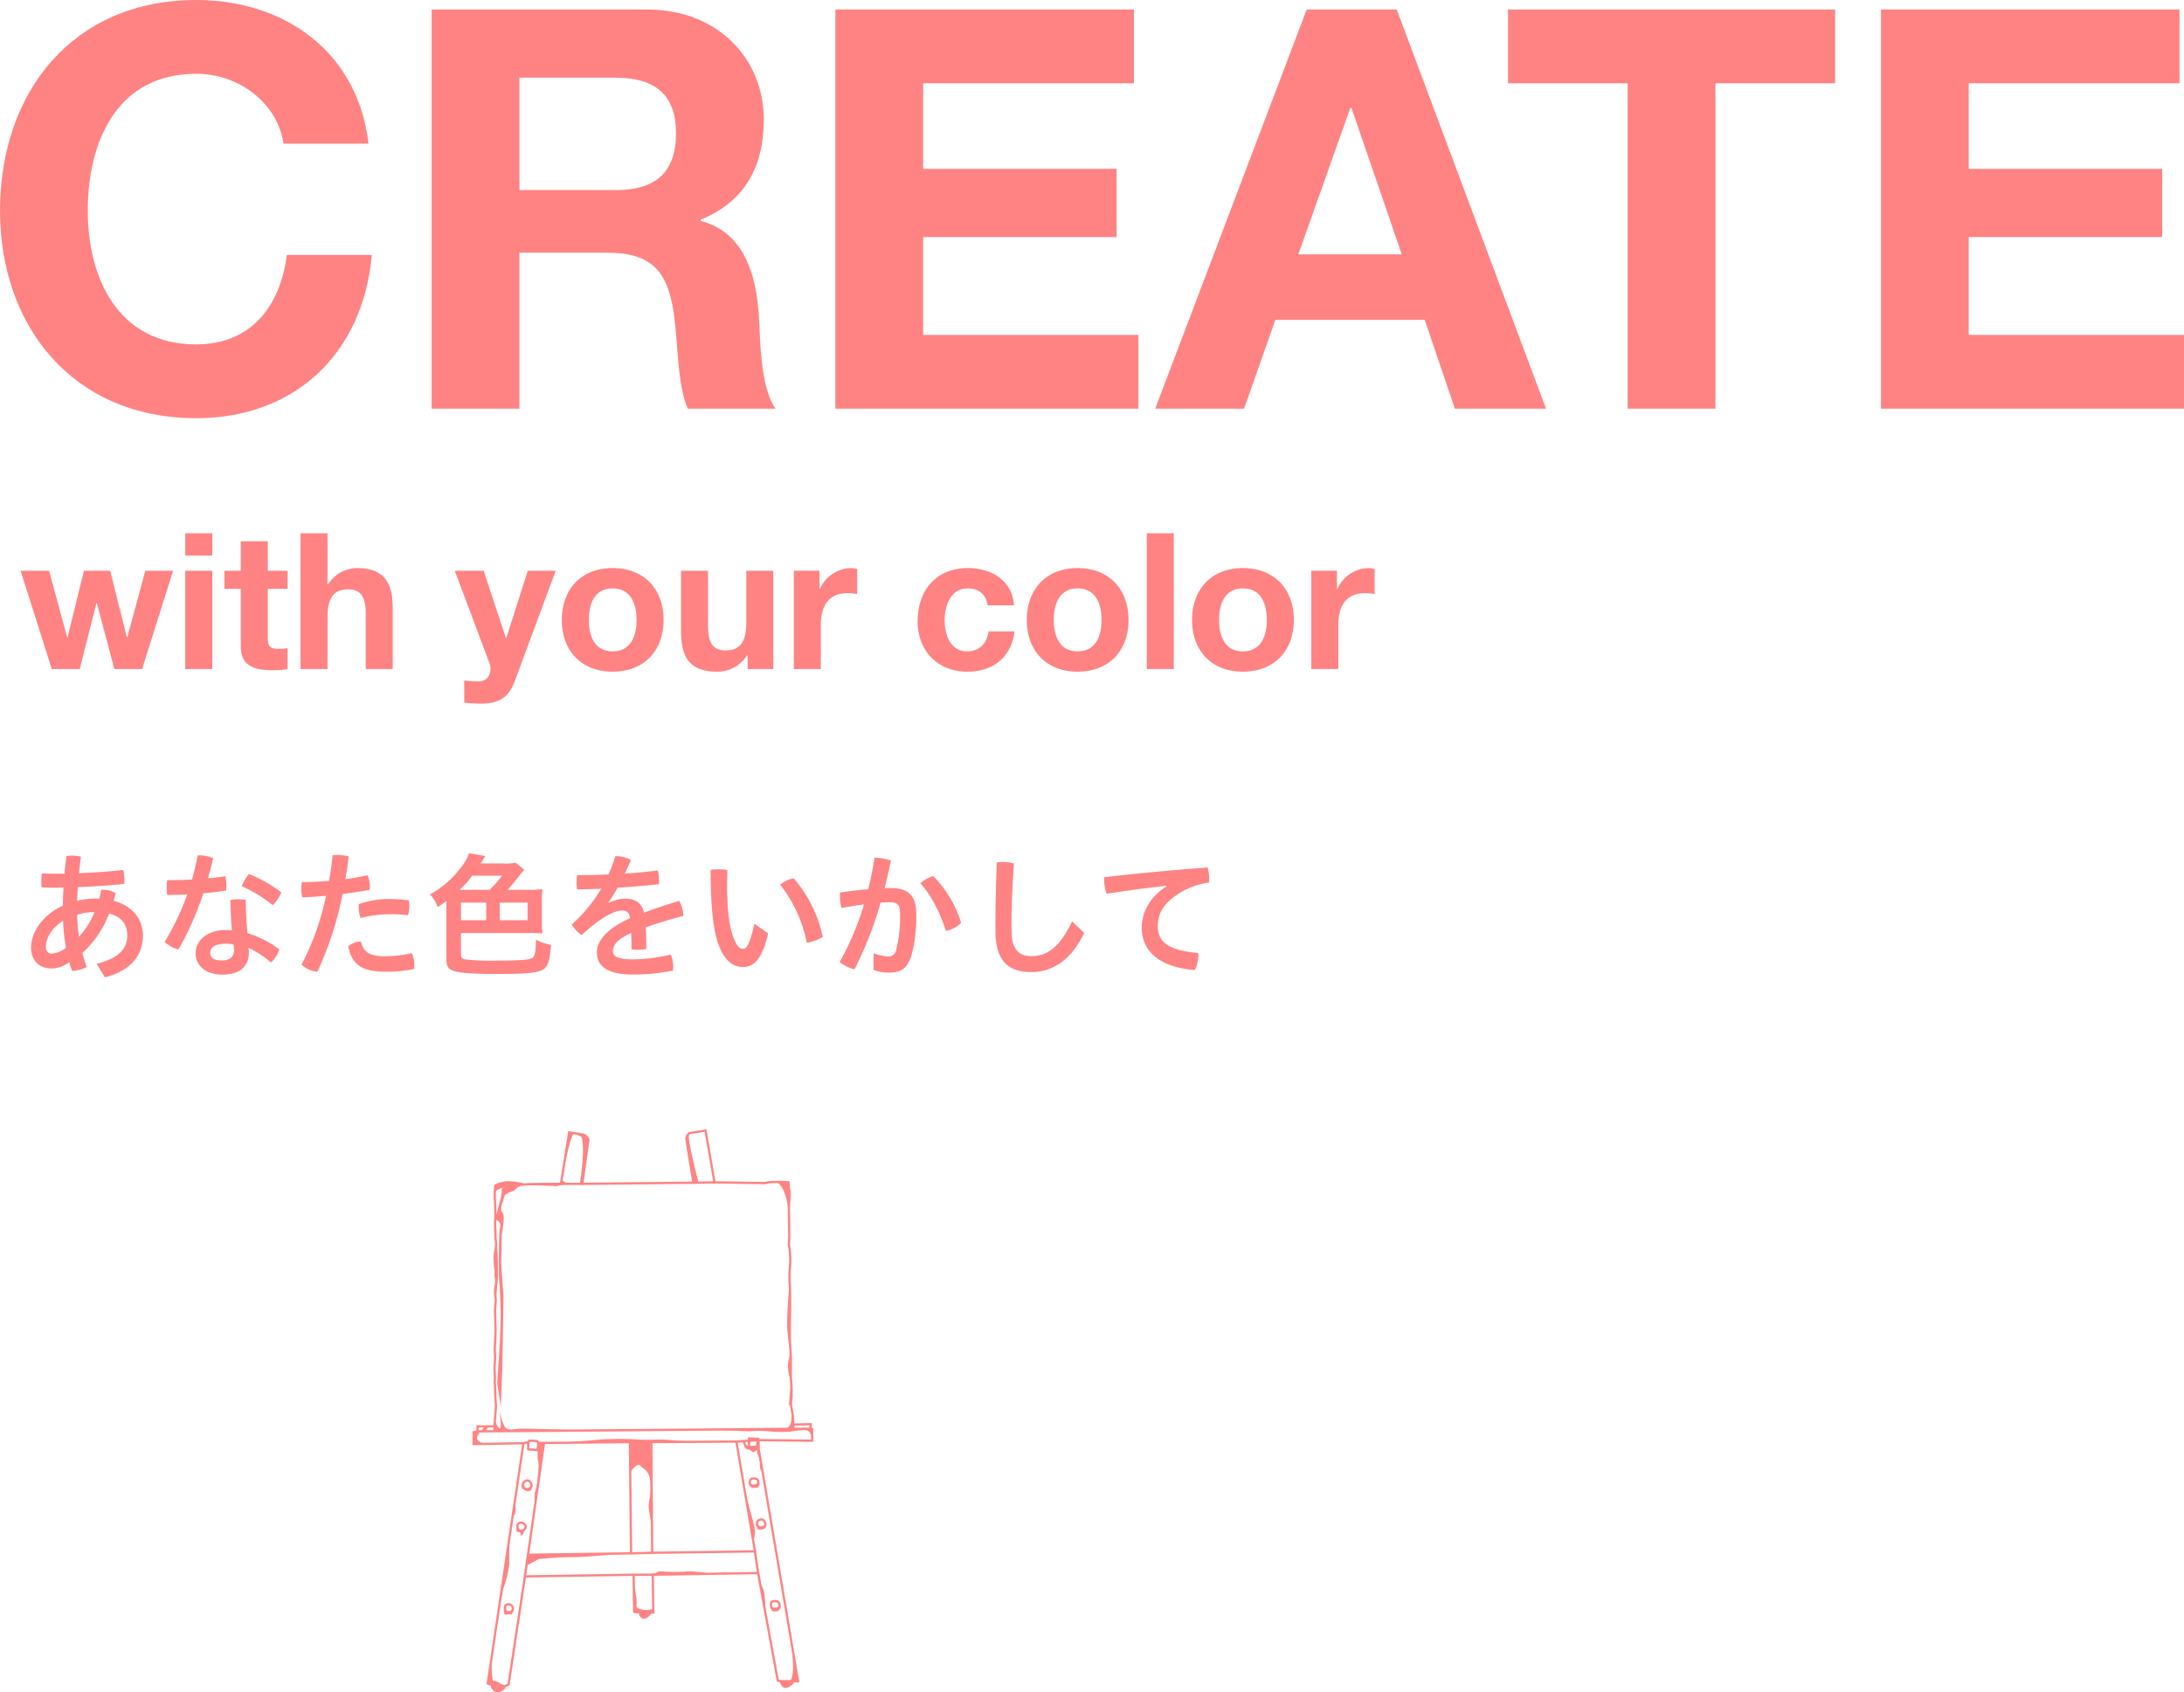 <svg xmlns="http://www.w3.org/2000/svg" xmlns:xlink="http://www.w3.org/1999/xlink" width="657.692" height="509.635" viewBox="0 0 657.692 509.635"><defs><clipPath id="a"><rect width="102.625" height="169.537" fill="#ff8383"/></clipPath></defs><g transform="translate(-9092.398 -6279.356)"><path d="M117.361-79.812c-3.2-27.783-25.425-43.274-51.861-43.274-37.212,0-59.1,27.783-59.1,63.479C6.4-24.92,28.288,2.862,65.5,2.862c29.466,0,50.177-19.2,52.871-49.167H92.777C90.757-30.477,81.664-19.364,65.5-19.364c-23.742,0-32.666-20.206-32.666-40.243,0-21.048,8.924-41.253,32.666-41.253,13.134,0,24.583,9.093,26.267,21.048ZM136.388,0h26.436V-46.978h26.436c13.3,0,18.185,5.557,20.037,18.185,1.347,9.6,1.01,21.216,4.21,28.793h26.436c-4.715-6.735-4.546-20.879-5.051-28.456-.842-12.123-4.546-24.752-17.512-28.119v-.337c13.3-5.388,19.027-16,19.027-30.14,0-18.185-13.639-33.171-35.191-33.171H136.388Zm26.436-99.681h28.961c11.787,0,18.185,5.051,18.185,16.67,0,12.123-6.4,17.175-18.185,17.175H162.823ZM257.958,0H349.22V-22.226H284.394V-51.693h58.259V-72.235H284.394V-98h63.479v-22.226H257.958Zm96.313,0h26.772l9.429-26.772h44.957L444.523,0h27.446L427.012-120.223H399.9Zm58.765-90.588h.337l15.154,44.116h-31.15ZM496.553,0h26.436V-98h36.033v-22.226h-98.5V-98h36.033Zm76.276,0h91.262V-22.226H599.264V-51.693h58.259V-72.235H599.264V-98h63.479v-22.226H572.829Z" transform="translate(9086 6402.441)" fill="#ff8383"/><path d="M46.274-29.609H37.913L32.472-9.564h-.115l-5.04-20.045h-7.9l-4.925,20.1h-.115l-5.441-20.1H.344L9.736,0h8.419l5.04-19.873h.115L28.578,0h8.361ZM49.94,0h8.132V-29.609H49.94Zm8.132-40.891H49.94v6.7h8.132Zm16.723,2.405H66.663v8.877H61.737v5.441h4.925V-6.7C66.663-.8,71.015.344,76,.344A31.189,31.189,0,0,0,80.751.057V-6.3a12.5,12.5,0,0,1-2.52.229c-2.749,0-3.436-.687-3.436-3.436V-24.168h5.956v-5.441H74.795ZM84.645,0h8.132V-15.52c0-6.013,1.89-8.476,6.3-8.476,3.78,0,5.212,2.405,5.212,7.273V0h8.132V-18.212c0-7.331-2.176-12.2-10.824-12.2a10.4,10.4,0,0,0-8.648,4.925h-.172V-40.891H84.645ZM161.5-29.609h-8.419L146.612-9.335H146.5l-6.7-20.274h-8.705L141.515-1.833c.916,2.348,0,5.269-2.806,5.555a43.239,43.239,0,0,1-4.753-.286v6.7a48.435,48.435,0,0,0,4.983.286c5.612,0,8.419-1.947,10.194-6.7Zm1.833,14.833C163.335-5.383,169.348.8,178.626.8c9.335,0,15.348-6.185,15.348-15.577,0-9.45-6.013-15.635-15.348-15.635C169.348-30.41,163.335-24.225,163.335-14.776Zm8.132,0c0-4.753,1.661-9.507,7.159-9.507,5.555,0,7.216,4.753,7.216,9.507,0,4.7-1.661,9.45-7.216,9.45C173.128-5.326,171.467-10.08,171.467-14.776Zm55.552-14.833h-8.132v15.52c0,6.013-1.89,8.476-6.3,8.476-3.78,0-5.212-2.405-5.212-7.273V-29.609h-8.132V-11.4c0,7.331,2.176,12.2,10.824,12.2a10.561,10.561,0,0,0,9.049-4.925h.172V0h7.731ZM233.2,0h8.132V-13.344c0-5.212,2.062-9.507,8.018-9.507a14.843,14.843,0,0,1,2.921.286v-7.56a6.064,6.064,0,0,0-1.775-.286,10.469,10.469,0,0,0-9.45,6.3h-.115v-5.5H233.2Zm66.319-19.186c-.515-7.56-6.93-11.225-13.917-11.225-9.621,0-15.119,6.815-15.119,16.036C270.487-5.5,276.5.8,285.435.8c7.789,0,13.229-4.3,14.26-12.141h-7.846c-.515,3.608-2.692,6.013-6.472,6.013-5.1,0-6.758-5.1-6.758-9.335,0-4.353,1.718-9.621,6.93-9.621,3.379,0,5.5,1.775,6.013,5.1Zm3.837,4.41C303.36-5.383,309.374.8,318.651.8,327.986.8,334-5.383,334-14.776c0-9.45-6.013-15.635-15.348-15.635C309.374-30.41,303.36-24.225,303.36-14.776Zm8.132,0c0-4.753,1.661-9.507,7.159-9.507,5.555,0,7.216,4.753,7.216,9.507,0,4.7-1.661,9.45-7.216,9.45C313.153-5.326,311.493-10.08,311.493-14.776ZM339.5,0h8.132V-40.891H339.5Zm13.63-14.776C353.128-5.383,359.141.8,368.419.8c9.335,0,15.348-6.185,15.348-15.577,0-9.45-6.013-15.635-15.348-15.635C359.141-30.41,353.128-24.225,353.128-14.776Zm8.132,0c0-4.753,1.661-9.507,7.159-9.507,5.555,0,7.216,4.753,7.216,9.507,0,4.7-1.661,9.45-7.216,9.45C362.921-5.326,361.26-10.08,361.26-14.776ZM389.036,0h8.132V-13.344c0-5.212,2.062-9.507,8.018-9.507a14.843,14.843,0,0,1,2.921.286v-7.56a6.064,6.064,0,0,0-1.775-.286,10.469,10.469,0,0,0-9.45,6.3h-.115v-5.5h-7.731Z" transform="translate(9098.25 6480.852)" fill="#ff8383"/><path d="M25.713,3.051C33.322,1.18,37.187-3.458,37.187-9.52c0-5.167-3.3-8.992-8.829-10.5.2-.732.407-1.465.61-2.238a6.689,6.689,0,0,0-3.7-1.058,3.079,3.079,0,0,0-.61.041c-.2.9-.407,1.79-.651,2.645a9.2,9.2,0,0,0-1.058-.041,24.613,24.613,0,0,0-5.574.651c.041-1.383.122-2.726.2-4.109,4.6-.163,9.276-.488,13.955-.936a11.6,11.6,0,0,0,.081-1.261,13.009,13.009,0,0,0-.325-2.97c-4.353.488-8.869.814-13.345.976.163-1.587.366-3.255.61-4.964a11.638,11.638,0,0,0-2.726-.325,10.343,10.343,0,0,0-1.668.122c-.244,1.831-.448,3.621-.57,5.289-.692.041-1.343.041-2.034.041-1.627,0-3.214-.041-4.8-.081a18.648,18.648,0,0,0-.163,2.6c0,.57.041,1.1.081,1.627,1.1.041,2.2.041,3.3.041s2.2,0,3.3-.041c-.122,1.831-.163,3.621-.2,5.452C7.161-15.786,3.5-10.741,3.5-5.859,3.5-2.075,5.981.366,9.48.366a8.562,8.562,0,0,0,5.533-1.912,25.91,25.91,0,0,0,.854,2.685,11.76,11.76,0,0,0,4.394-1.18c-.488-1.424-.936-2.848-1.3-4.272a30.855,30.855,0,0,0,8.056-11.84c3.987.976,5.452,3.5,5.452,6.591,0,4.028-2.523,6.795-9.195,8.544ZM17.373-15.786a17.077,17.077,0,0,1,5.248-.814,25.3,25.3,0,0,1-4.679,7.445A59.074,59.074,0,0,1,17.373-15.786ZM14-5.9a7.137,7.137,0,0,1-4.353,1.79c-.976,0-1.668-.651-1.668-2.156,0-2.685,1.912-5.655,5.167-7.73A59.352,59.352,0,0,0,14-5.9Zm37.96-20.506c-1.953.122-3.906.163-5.737.163H44.51a13.975,13.975,0,0,0-.163,2.278,12.682,12.682,0,0,0,.163,2.2c1.912,0,3.947-.041,6.021-.163A77.8,77.8,0,0,1,43.737-7.608a9.844,9.844,0,0,0,4.15,2.278,92.664,92.664,0,0,0,7.486-16.925c2.36-.2,4.72-.488,6.876-.854.041-.448.081-.936.081-1.424a12.178,12.178,0,0,0-.325-2.848q-2.563.366-5.248.61c.61-2.034,1.139-4.069,1.587-6.062a10.2,10.2,0,0,0-4.028-.854,3.5,3.5,0,0,0-.651.041A72.063,72.063,0,0,1,51.956-26.405ZM68.677-10.253a92.575,92.575,0,0,1-.488-10.009,14.97,14.97,0,0,0-2.36-.2,13.954,13.954,0,0,0-2.278.2c.041,3.7.2,6.55.448,9.154-.651-.041-1.3-.081-1.953-.081-5.981,0-8.992,3.58-8.992,6.917,0,4.028,3.336,6.51,8.056,6.51,5,0,7.974-2.238,7.974-6.672a9.181,9.181,0,0,0-.122-1.424,29.921,29.921,0,0,1,6.795,4.435,9.374,9.374,0,0,0,2.523-3.947A31.074,31.074,0,0,0,68.677-10.253ZM64.487-6.835a14.614,14.614,0,0,1,.122,1.749c0,1.912-1.343,3.051-3.54,3.051-2.685,0-3.621-.854-3.621-2.278,0-1.465,1.3-2.767,4.6-2.767A11.274,11.274,0,0,1,64.487-6.835Zm4.6-21.238a14.961,14.961,0,0,0-2.156,3.662,41.992,41.992,0,0,1,9.358,5.737,11.44,11.44,0,0,0,2.563-3.865A39.935,39.935,0,0,0,69.084-28.073ZM93.252-26c-2.97.244-5.859.366-8.219.366a12.53,12.53,0,0,0-.163,2.075,8.951,8.951,0,0,0,.325,2.523c2.2-.081,4.638-.244,7.161-.488a81.763,81.763,0,0,1-7.4,20.75,8.166,8.166,0,0,0,4.76,2.156A102.214,102.214,0,0,0,97.32-22.052c2.848-.366,5.655-.773,8.137-1.261a6.679,6.679,0,0,0,.081-.936,9.7,9.7,0,0,0-.692-3.458c-1.994.448-4.272.854-6.672,1.18q.549-3.418.976-6.835a14.144,14.144,0,0,0-3.458-.448c-.488,0-.936.041-1.383.081C94.065-31.125,93.7-28.521,93.252-26Zm24.9,21.767a37.36,37.36,0,0,1-8.178.936c-4.882,0-6.428-1.505-7.161-4.475a6.132,6.132,0,0,0-3.784,1.465c1.017,5.452,4.069,7.649,11.026,7.649a39.613,39.613,0,0,0,8.788-.814,10.719,10.719,0,0,0,.081-1.139A7.566,7.566,0,0,0,118.151-4.231ZM102.2-19a5.452,5.452,0,0,0-.041.814,9.793,9.793,0,0,0,.57,3.377,36.3,36.3,0,0,1,8.707-1.139,39.188,39.188,0,0,1,5.574.285,10.012,10.012,0,0,0,.407-2.848,6.9,6.9,0,0,0-.163-1.627,43.084,43.084,0,0,0-6.062-.407A27.492,27.492,0,0,0,102.2-19ZM147-23.313c.854-.9,2.2-2.523,3.458-4.15a18.435,18.435,0,0,1,1.587-1.872l-2.6-2.156a14.409,14.409,0,0,1-3.947.244H138.9a6.22,6.22,0,0,0,.529-.854c.488-.814.57-.976.854-1.383l-4.882-.854a14.325,14.325,0,0,1-2.6,4.475A28.033,28.033,0,0,1,123.6-21.93a10.138,10.138,0,0,1,2.36,3.824c1.3-.854,1.831-1.221,2.6-1.79V-2.645c0,2.4.61,3.336,2.523,3.865,1.994.57,5.981.814,13.3.814,7.445,0,10.944-.285,12.775-1.058,1.912-.814,2.523-2.441,2.929-7.73A14.725,14.725,0,0,1,155.541-8.3c-.041,3.458-.325,5-1.017,5.493-.854.57-3.743.814-10.253.814a72.792,72.792,0,0,1-9.765-.325c-1.221-.163-1.546-.529-1.546-1.627v-6.347H154c1.1,0,2.156.041,3.5.122a22.539,22.539,0,0,1-.163-2.97v-7.364a22,22,0,0,1,.163-3.011,24.054,24.054,0,0,1-3.54.2Zm-14.443,0a24.732,24.732,0,0,0,3.784-4.231h8.992a35.464,35.464,0,0,1-3.743,4.231Zm12.084,3.865h8.381v5.289h-8.381Zm-4.069,5.289h-7.608v-5.289h7.608Zm36.78-5.289c.936-1.3,1.831-2.848,2.767-4.475,4.15-.285,8.381-.651,12.45-1.058a9.552,9.552,0,0,0,.041-1.058,12.392,12.392,0,0,0-.366-3.092c-3.3.407-6.632.692-9.968.936.651-1.343,1.3-2.726,1.872-4.109a9.383,9.383,0,0,0-4.475-1.139h-.244a42.2,42.2,0,0,1-2.034,5.493c-3.214.163-6.388.2-9.439.2a12.21,12.21,0,0,0-.163,2.156,12.515,12.515,0,0,0,.163,2.156c2.319-.041,4.72-.081,7.242-.2a45.938,45.938,0,0,1-8.869,10.782,9.659,9.659,0,0,0,2.97,3.173c5.574-5.167,9.765-7.4,12.206-7.4,1.465,0,2.116.651,2.4,2.319-7.4,3.3-10.009,7.079-10.009,10.293,0,4.313,3.418,6.672,10.863,6.672a60.569,60.569,0,0,0,12.084-1.18A8.505,8.505,0,0,0,196.878,0a9.431,9.431,0,0,0-.732-3.824A51.771,51.771,0,0,1,184.754-2.36c-4.679,0-6.021-.976-6.021-2.482,0-1.587.936-3.418,5.493-5.452.081,1.465.081,2.97.081,4.882a10.414,10.414,0,0,0,1.994.163,12.523,12.523,0,0,0,2.482-.244c0-2.36-.041-4.475-.163-6.51,3.865-1.383,7.974-2.6,11.311-3.458a10.51,10.51,0,0,0-1.221-4.516c-3.336.976-7.079,2.2-10.619,3.54-.773-2.929-2.523-4.231-5.859-4.231a10.483,10.483,0,0,0-4.76,1.343ZM221.33-13.1c-1.587,7-2.563,7.568-3.458,7.568-.732,0-1.383-.325-2.238-1.994-1.749-3.54-2.523-8.951-2.523-16.722,0-1.383,0-3.133.081-5.045a18.47,18.47,0,0,0-2.685-.2,14.334,14.334,0,0,0-2.36.163c0,13.426,1.139,20.628,3.336,24.737,1.912,3.5,4.15,4.516,6.388,4.516,3.214,0,5.777-2.156,7.608-10.131ZM229.1-24.859a41.661,41.661,0,0,1,8.015,17.495,11.689,11.689,0,0,0,4.8-1.79,39.354,39.354,0,0,0-8.747-17.617A8.558,8.558,0,0,0,229.1-24.859ZM257.174.773a11.63,11.63,0,0,0,4.557.854c3.7,0,5.777-1.139,7-5.574a44.173,44.173,0,0,0,1.343-12.084c0-4.923-1.872-7.812-7.527-7.812-.61,0-1.261,0-1.994.041.692-2.807,1.343-5.574,1.912-8.341A18.4,18.4,0,0,0,257.5-33a89.613,89.613,0,0,1-1.912,9.52c-2.726.2-5.655.57-8.463.976a9.556,9.556,0,0,0-.041,1.058,12.575,12.575,0,0,0,.488,3.621c2.238-.448,4.557-.814,6.754-1.1A84.828,84.828,0,0,1,247-1.546,10.922,10.922,0,0,0,251.478.61a108.483,108.483,0,0,0,7.852-20.058c1.058-.081,1.953-.122,2.726-.122,2.482,0,3.133.814,3.133,3.662a39.634,39.634,0,0,1-1.18,10.7,2.252,2.252,0,0,1-2.522,1.953,14.037,14.037,0,0,1-4.231-.936Zm14.118-26.039c3.214,3.458,5.9,8.747,7.73,14.321a8.8,8.8,0,0,0,4.557-2.4,34.034,34.034,0,0,0-8.422-14.118A10.625,10.625,0,0,0,271.292-25.266ZM293.913-10.9c0,8.992,3.906,12.368,10.782,12.368,6.184,0,11.962-3.377,15.949-11.8l-3.662-3.458C313.117-5.615,309.211-3.336,304.7-3.336c-4.028,0-5.94-2.523-5.94-7.649v-2.6c0-4.72.244-10.7.732-17.658a12.745,12.745,0,0,0-3.214-.448,10.547,10.547,0,0,0-1.953.163c-.285,7.2-.407,12.816-.407,17.739Zm51.549-13.467c-5.33,3.418-7.486,8.056-7.486,12.491,0,6.795,5.045,11.88,15.99,12.735a10.086,10.086,0,0,0,1.058-4.475,3.5,3.5,0,0,0-.041-.651c-9.276-.814-12.165-3.54-12.165-8.015,0-4.028,1.709-7.161,7.2-10.456a23.365,23.365,0,0,1,8.219-2.767,10.288,10.288,0,0,0,.041-1.139,10.915,10.915,0,0,0-.488-3.377c-10.944.773-21.523,1.79-31.084,2.929a5.188,5.188,0,0,0-.041.814,11.885,11.885,0,0,0,.732,4.15c6.062-.936,12.531-1.79,18.024-2.4Z" transform="translate(9098.25 6570.652)" fill="#ff8383"/><g transform="translate(9234.686 6619.453)"><g clip-path="url(#a)"><path d="M7.531,169.537a2.161,2.161,0,0,1-.684-.1,2.45,2.45,0,0,1-1.376-1.9l-.7-.154-.559-.28L14.957,94.906,0,95.159V90.977l1.187-.254V89.131H6.3l.092-1.463c.1-1.074.339-3.917.339-4.276,0-.15-.027-.505-.059-.974C6.6,81.5,6.5,80.113,6.5,78.982c0-.778-.049-1.452-.089-1.991a7.176,7.176,0,0,1-.019-1.57,13.8,13.8,0,0,0-.024-1.7,22.776,22.776,0,0,1,.022-3.611,13.024,13.024,0,0,0,.025-2.568A15.425,15.425,0,0,1,6.391,65.5c.111-1.446.224-5.037.225-5.073,0-.132-.113-3.721-.113-4.174,0-.076,0-.215-.007-.4a19.709,19.709,0,0,1,.131-3.644,6.982,6.982,0,0,0-.052-1.717,9.207,9.207,0,0,1,.057-3.277,6.175,6.175,0,0,0,.053-2.56,5,5,0,0,1-.064-1.233,7.957,7.957,0,0,0-.1-1.7,13.443,13.443,0,0,1-.129-1.531c0-.18,0-.4-.008-.637A12.292,12.292,0,0,1,6.637,36a7.265,7.265,0,0,0,.032-2.554c-.029-.308-.053-.563-.053-.719s-.019-.63-.044-1.223a37.91,37.91,0,0,1-.063-4.159c.077-.384.038-3.071-.006-4.674a29.074,29.074,0,0,1,0-5.693l.013-.145.113-.09a7.563,7.563,0,0,1,2.856-.972c2.059-.432,5.4.4,5.964.55,1.189-.194,8.239-.216,10.893-.218L28.837.57l.33.048c.13.018,3.189.456,4.317.682a2.538,2.538,0,0,1,1.733,1.833l.016.064L33.467,16.1l32.683-.332c-.4-2.4-2.088-12.48-2.088-13.122A2.908,2.908,0,0,1,65.083.924L65.156.86,70.446,0l2.724,15.66L88.1,15.88c2.211-.667,6.892-.243,7.092-.224l.291.027.124,2.145c.422.978.079,4.5,0,5.212l.116,9.233-.112,2.566a24.213,24.213,0,0,1,.335,6.626,24.6,24.6,0,0,0-.114,4.684c.226,2.034.12,9.019.115,9.316,0,.076-.222,7.149.112,10.593.19,1.969.169,4.453.152,6.45a25.39,25.39,0,0,0,.069,3.234,42.266,42.266,0,0,1,.12,5.285,7.588,7.588,0,0,0-.027,2.8,27.234,27.234,0,0,1,.573,4.765l5.222-.114v1.439l.452.113V94.14l-16.114-.17v2.2l11.935,70.4H96.862a4.176,4.176,0,0,1-2.331,1.692c-1.23.168-1.819-1.2-2.006-1.739l-.879-.175-.041-.227L85.72,134l-31.1.5.17,11.372H53.8a3.1,3.1,0,0,1-2.016,1.523,1.28,1.28,0,0,1-.992-.254,2.262,2.262,0,0,1-.7-1.3l-1.739-.174-.168-11.159-32.111.5-4.905,32.472-1.2.515a2.033,2.033,0,0,1-.945,1.12,2.94,2.94,0,0,1-1.484.418m-2.5-2.785,1.045.209.028.246c0,.014.16,1.317.958,1.583a2.066,2.066,0,0,0,1.6-.252,1.309,1.309,0,0,0,.668-.839l.031-.183,1.184-.508,4.933-32.666.287,0,33.078-.514.17,11.232,1.67.167.028.275a1.858,1.858,0,0,0,.5,1.112.582.582,0,0,0,.477.114c.993-.142,1.6-1.331,1.611-1.343l.093-.187h.713l-.169-11.359,32.346-.519L92.23,165.77l.827.166.056.2c0,.016.49,1.592,1.32,1.45a3.71,3.71,0,0,0,1.972-1.549l.1-.151h1.137L85.836,96.227l0-2.944,16.114.17v-2.9l-.452-.114V89.167l-5.183.113-.018-.328a29.316,29.316,0,0,0-.538-4.861,8.055,8.055,0,0,1-.023-3.126,40.575,40.575,0,0,0-.11-5.076,23.45,23.45,0,0,1-.083-3.386c.017-1.982.038-4.446-.149-6.379-.337-3.488-.117-10.6-.114-10.675s.11-7.234-.111-9.224a24.745,24.745,0,0,1,.113-4.829,23.875,23.875,0,0,0-.329-6.424l-.015-.053.116-2.656-.114-9.254c.185-1.778.319-4.445.045-4.924l-.044-.149-.1-1.628c-1.069-.082-4.824-.321-6.588.236l-.051.016-15.6-.232L69.893.777,65.461,1.5a2.156,2.156,0,0,0-.72,1.151c0,.487,1.283,8.281,2.145,13.4l.066.392-34.263.348L34.54,3.241c-.075-.235-.405-1.119-1.191-1.276-.893-.179-3.108-.506-3.949-.628l-2.48,15.448h-.308c-4,0-10.535.056-11.063.206l-.105.043-.1-.035c-.037-.009-3.679-.989-5.721-.561a9.473,9.473,0,0,0-2.46.773,27.689,27.689,0,0,0,.011,5.4c.016.482.115,4.29,0,4.875-.072.362.024,2.728.076,4,.025.607.044,1.084.044,1.25,0,.142.023.373.05.654a7.458,7.458,0,0,1-.072,2.858,12.346,12.346,0,0,0-.211,3.3c0,.243.007.464.007.648a13.06,13.06,0,0,0,.124,1.45,8.044,8.044,0,0,1,.1,1.877,4.757,4.757,0,0,0,.066,1.054,6.706,6.706,0,0,1-.077,2.844,8.8,8.8,0,0,0-.03,3.012,6.936,6.936,0,0,1,.035,1.946,20.064,20.064,0,0,0-.111,3.463c0,.189.007.333.007.413,0,.443.112,4.137.113,4.175,0,.056-.115,3.663-.227,5.125a14.65,14.65,0,0,0,.027,1.955,13.575,13.575,0,0,1-.03,2.7,22.406,22.406,0,0,0-.016,3.485,12.551,12.551,0,0,1,.015,1.837A6.932,6.932,0,0,0,7.09,76.94c.04.552.091,1.238.091,2.041,0,1.107.1,2.48.165,3.389.036.492.061.863.061,1.021,0,.463-.326,4.169-.34,4.327l-.133,2.092H1.865v1.461l-1.187.254v2.944l15.068-.255-10.794,72.5Zm5.826-20.964a1.323,1.323,0,0,1-1.144-.513,2.469,2.469,0,0,1-.111-1.969l.064-.113a1.623,1.623,0,0,1,1.915-.262,1.529,1.529,0,0,1,.881,1.7,1.5,1.5,0,0,1-1.605,1.162m-.634-2.192a1.783,1.783,0,0,0,.042,1.282c.04.057.167.23.592.23.519,0,.862-.224.94-.614a.845.845,0,0,0-.477-.938,1.038,1.038,0,0,0-1.1.04m80.813,1.183a1.478,1.478,0,0,1-1.293-.552,2.358,2.358,0,0,1,.02-2.054l.056-.126.128-.051a3.182,3.182,0,0,1,1.5-.2,1.149,1.149,0,0,1,.935.488,1.694,1.694,0,0,1,.354,1.653,1.527,1.527,0,0,1-1.452.832c-.087.007-.17.011-.251.011m-.7-2.2a1.608,1.608,0,0,0-.035,1.259c.146.207.455.291.937.256.33-.026.751-.119.878-.421a1.037,1.037,0,0,0-.25-.955c-.171-.206-.328-.26-.359-.244l-.092.019-.089-.029a2.371,2.371,0,0,0-.991.115M16.316,128.491l4.933-34.352.291,0,26.207-.257.347,34.179-.339.005Zm5.521-33.68L17.1,127.8l30.307-.413-.332-32.825ZM53.774,127.9l-.26-34.013,26.242-.174L79.8,94l5.664,33.466-.4.006Zm.424-33.34.25,32.651,30.219-.414-5.484-32.4ZM14.52,121.287a1.135,1.135,0,0,1-.761-.278,2.465,2.465,0,0,1-.614-1.683l.029-.136a1.577,1.577,0,0,1,1.13-1.043,2.1,2.1,0,0,1,1.71.685,1.2,1.2,0,0,1,.279,1.255,1.874,1.874,0,0,1-1.573,1.186,1.369,1.369,0,0,1-.2.015m-.694-1.892a1.751,1.751,0,0,0,.379,1.1.492.492,0,0,0,.419.1,1.21,1.21,0,0,0,1.026-.729.531.531,0,0,0-.115-.561,1.407,1.407,0,0,0-1.1-.5.915.915,0,0,0-.6.581m72.948.874a1.369,1.369,0,0,1-.835-.26,1.838,1.838,0,0,1-.618-1.363,1.319,1.319,0,0,1,.487-1.053,2.035,2.035,0,0,1,1.53-.383,2.071,2.071,0,0,1,1.188,1.667c.016.353-.1.989-1.072,1.281a2.392,2.392,0,0,1-.681.11m.278-2.405a1.365,1.365,0,0,0-.814.254.642.642,0,0,0-.238.528,1.137,1.137,0,0,0,.346.819,1.018,1.018,0,0,0,.913.043c.577-.173.586-.456.589-.549a1.541,1.541,0,0,0-.651-1.085.911.911,0,0,0-.146-.011m-70.765-9.142a1.282,1.282,0,0,1-.806-.265,2.207,2.207,0,0,1-.639-1.7l0-.093.051-.077a2.157,2.157,0,0,1,1.464-1.142A1.542,1.542,0,0,1,17.6,106a1.81,1.81,0,0,1,.522,1.561,1.594,1.594,0,0,1-1.237,1.061,2.118,2.118,0,0,1-.6.1m-.767-1.845a1.476,1.476,0,0,0,.378,1.045.863.863,0,0,0,.8.052c.451-.135.711-.329.774-.577a1.151,1.151,0,0,0-.322-.894c-.159-.159-.419-.416-.716-.383-.279.028-.593.289-.911.756m69.1.843a1.29,1.29,0,0,1-1.413-1.7c.217-1.342,1.3-1.213,2.017-1.131l.135.016a1.383,1.383,0,0,1,1.045,1.425c0,.595-.4,1.267-1.475,1.369-.107.01-.21.016-.308.016m-.754-1.531a.817.817,0,0,0,.085.64,1.121,1.121,0,0,0,.913.2c.391-.037.856-.189.86-.7,0-.368-.244-.724-.441-.746l-.137-.016c-.863-.1-1.171-.078-1.271.579Z" transform="translate(0 0)" fill="#ff8383"/><rect width="0.678" height="1.498" transform="translate(6.277 89.471)" fill="#ff8383"/><rect width="100.309" height="0.68" transform="translate(1.524 90.653) rotate(-0.463)" fill="#ff8383"/><rect width="0.679" height="1.13" transform="translate(96.292 88.934)" fill="#ff8383"/><rect width="6.334" height="0.678" transform="matrix(1, -0.019, 0.019, 1, 66.544, 15.771)" fill="#ff8383"/><rect width="6.445" height="0.678" transform="translate(26.632 16.107)" fill="#ff8383"/><path d="M16.837,103.54l-.143-.664,1.318-.284.372-.5,2.572.128.558.558h1.443v.679H21.233l-.572-.573-1.951-.1-.308.409Z" transform="translate(-1.414 -8.648)" fill="#ff8383"/><path d="M21.3,105.709l-3.323-.277v-2.46h.678v1.837l2.1.175.391-1.855.664.139Z" transform="translate(-1.523 -8.722)" fill="#ff8383"/><rect width="6.714" height="0.679" transform="translate(79.449 93.713) rotate(-3.634)" fill="#ff8383"/><path d="M91.159,104.76l-1.732-.519-.51-1.4.638-.232.394,1.083.53.16v-2.5l3.443.143-.433,3.023-2.331.113Zm0-2.7v1.891l1.739-.083.247-1.725Z" transform="translate(-7.532 -8.585)" fill="#ff8383"/><rect width="6.597" height="0.678" transform="translate(15.439 134.628) rotate(-81.848)" fill="#ff8383"/><rect width="6.364" height="0.678" transform="translate(47.741 127.385) rotate(-1.548)" fill="#ff8383"/><rect width="5.767" height="0.679" transform="translate(48.513 133.829)" fill="#ff8383"/><rect width="0.679" height="6.598" transform="translate(84.732 127.176) rotate(-8.135)" fill="#ff8383"/><rect width="3.223" height="0.679" transform="translate(50.38 145.194)" fill="#ff8383"/><rect width="0.677" height="3.934" transform="translate(5.724 167.581) rotate(-82.567)" fill="#ff8383"/><rect width="3.902" height="0.679" transform="translate(92.786 165.888)" fill="#ff8383"/><rect width="6.445" height="0.679" transform="translate(47.411 93.881)" fill="#ff8383"/><path d="M32.561,16.535s-3.223-.34-3.139-1.527,2.631-13.57,3.563-13.57,4.325,1.95,4.241,2.713A2.251,2.251,0,0,0,35.1,1.524c-2.544-.425-3.533-.481-3.533-.481l-2.4,14.9s-1.526.594,3.394.594" transform="translate(-2.452 -0.088)" fill="#ff8383"/><path d="M74.038,16.16S70.193,1.741,71.267,1.289c0,0-.905.905-.905,1.47S72.454,15.99,72.454,15.99Z" transform="translate(-5.96 -0.109)" fill="#ff8383"/><path d="M34.471,1.467s3.279-2.149.792,15.1l.678-.169L37.75,3.446s-2.545-2.318-3.279-1.979" transform="translate(-2.92 -0.117)" fill="#ff8383"/><path d="M98.285,17.219S103.261,15.3,103.713,30c0,0-.113-8.029,0-8.707a31.78,31.78,0,0,0-.226-3.845Z" transform="translate(-8.325 -1.452)" fill="#ff8383"/><path d="M104.419,90.987s1.583,6.9-1.81,6.785l2.714.34s-.113-7.125-.9-7.125" transform="translate(-8.692 -7.707)" fill="#ff8383"/><path d="M104.27,49.6s-1.018,12.1-.678,15.266.9,6.784.338,9.047.454,5.089.567,6.559-.453,6.672-.453,6.672l.453.339a103.734,103.734,0,0,0-.114-12.1c-.453-6.784,0-8.595-.113-14.475s0-11.308,0-11.308" transform="translate(-8.769 -4.201)" fill="#ff8383"/><path d="M29.269,98.5s-12.778-.452-14.588-.34-4.749.679-4.749.679S7.1,97.931,7.444,94.2L7.1,98.948s20.016.113,22.165-.452" transform="translate(-0.602 -7.979)" fill="#ff8383"/><path d="M7.679,55.091s.452-6.219.566-6.785,0-4.637,0-5.089-.226-4.863-.226-4.863a15.805,15.805,0,0,0-.792,4.185c.113,1.356.339,4.184.339,4.184Z" transform="translate(-0.611 -3.249)" fill="#ff8383"/><path d="M7.351,20.752s-.679-2.262,10.743-2.714l-3.846-.34s-5.541-.9-6.784.792Z" transform="translate(-0.622 -1.479)" fill="#ff8383"/><path d="M2.463,99.388s-3.846,3.845,3.166,3.732l-5.258.113V99.671Z" transform="translate(-0.031 -8.419)" fill="#ff8383"/><path d="M26.749,103.218s13.231-1.018,13.91-1.13a91.074,91.074,0,0,1,9.951-.113,55.192,55.192,0,0,0,7.464.113c2.148-.113,8.481.565,8.481.565Z" transform="translate(-2.266 -8.63)" fill="#ff8383"/><path d="M76.663,98.761s13,.566,13.344.566a30.592,30.592,0,0,1,5.654,0,41.611,41.611,0,0,0,6.333.113s2.941-.452,3.619-.452,2.827-.678,3.053,2.827l.113-3.166L89.1,98.761Z" transform="translate(-6.494 -8.356)" fill="#ff8383"/><path d="M3.806,97.844,2.873,99.2l1.442.084a1.329,1.329,0,0,1,1.357-1.356Z" transform="translate(-0.243 -8.288)" fill="#ff8383"/><path d="M51.947,105.731a26.221,26.221,0,0,0,.108,6.05s2.083-2.888,2.883-1.724c.933,1.356,3.647.848,2.968,8.736-.1,1.128-.792,2.856-.2,5.484a51.116,51.116,0,0,1,.622,5.457c.169.509-.34-26.8-.34-26.8l-6.107-.084Z" transform="translate(-4.39 -8.712)" fill="#ff8383"/><path d="M53.189,149.179l.678,4.58s.085,1.1.085,1.781-.424.933.594,1.442,3.9.763,4.241-.169l.169,1.356L53.189,158Z" transform="translate(-4.505 -12.636)" fill="#ff8383"/><path d="M17.884,143.2l3.647-1.951s4.411-.34,5-.424,6.7-.17,7.04-.17,6.954-.424,7.378-.509,6.107-.509,6.107-.509l-25.359.34-2.968.169s-.763-1.272-.848,3.053" transform="translate(-1.515 -11.828)" fill="#ff8383"/><path d="M104.061,180.285s2.63.933.34-14.333l2.458,14.333Z" transform="translate(-8.815 -14.057)" fill="#ff8383"/><path d="M21.183,105.525s.283.283.169,1.244a5.676,5.676,0,0,0,.226,2.2,13.787,13.787,0,0,1,0,2.206c0,.961-.226,2.318-.282,3.561a11.882,11.882,0,0,1-.622,2.827,6.137,6.137,0,0,0-.226.961c0,.226.113,3.733.113,3.733L23.219,104l.452-.9s-1.979-.114-2.036.452a18.6,18.6,0,0,1-.452,1.979" transform="translate(-1.732 -8.732)" fill="#ff8383"/><path d="M18.977,117.65s.72-.216.108.72-1.944.252-1.944.252-.577-.612-.648-.468-.253,0-.253-.108-.144-1.333,0-1.476-.071.756.648,1.26.936.828,1.4.5a2.5,2.5,0,0,0,.684-.684" transform="translate(-1.37 -9.873)" fill="#ff8383"/><path d="M14.7,130.363l-.344-.062a5.781,5.781,0,0,1,.144.9c0,.288-.144.5-.071.685s.18.4.288.432.648-.037.684.108.432.145.324.432a.812.812,0,0,0-.036.5.829.829,0,0,0,.72-.361,3.992,3.992,0,0,0,.324-.9c.108-.216.36-.612.36-.612l.432-.252a2.933,2.933,0,0,0-.9.5c-.145.217-1.044.217-1.044.217l-.612-.433Z" transform="translate(-1.216 -11.037)" fill="#ff8383"/><path d="M13.3,157.953l-.551,1.357-.636.042s.127,0-.509.042a4.361,4.361,0,0,0-.763.085s-.382.169-.467-.805-.085-1.357-.085-1.357l.212-.678a4.348,4.348,0,0,0,.254,1.527c.254.466,1.442.891,1.654.636s.891-.848.891-.848" transform="translate(-0.871 -13.268)" fill="#ff8383"/><path d="M97.945,157.321l.467.763s-.043.3.424.382a3.219,3.219,0,0,0,1.314-.042,1.817,1.817,0,0,0,.594-.552,1.49,1.49,0,0,0,.339-.509,3.448,3.448,0,0,0,0-.678s-.509,1.018-.891,1.1a9.95,9.95,0,0,1-1.144.127Z" transform="translate(-8.297 -13.272)" fill="#ff8383"/><path d="M93.218,129.766a1.025,1.025,0,0,0,.085.551,2.24,2.24,0,0,1,.339.636c.085.3.127.425.17.552s.509.042.678.084,0,.085.551-.084a4.5,4.5,0,0,0,.679-.212c.3-.127.339-.212.509-.509a1.991,1.991,0,0,0,.169-.805s.212.254-.424.551-.848.467-1.443.3-.891-.3-.975-.551a1.609,1.609,0,0,0-.34-.509" transform="translate(-7.896 -10.992)" fill="#ff8383"/><path d="M90.949,116.738a1.772,1.772,0,0,0,.382.551c.212.17.424.382.424.382s-.084.17.17.212a1.97,1.97,0,0,0,.593-.085,1.108,1.108,0,0,0,.679,0c.424-.127-.043.34.424-.127a1.418,1.418,0,0,0,.509-.933,1.942,1.942,0,0,0-.042-.594s.127.17-.425.594-.211.594-.848.594-.636.127-1.061-.212a1.729,1.729,0,0,0-.805-.382" transform="translate(-7.704 -9.838)" fill="#ff8383"/><path d="M89.512,104.469a5.1,5.1,0,0,1,.34.509c.084.169.636.3.891.34s.211-.17.424.127a3.686,3.686,0,0,0,.891.678,2.318,2.318,0,0,0,.721-.34c.254-.211.381-.424.467-.3a6.472,6.472,0,0,1,.084.976c.043.211-.042-.085.3.72a7.026,7.026,0,0,1,.509,1.781,10.553,10.553,0,0,0,0,1.654c.126.509.254,1.1.254,1.1s.127-.127.212,0-.382-3.52-.382-3.732-.552-3.266-.552-3.266l-1.907-.169-1.4.042Z" transform="translate(-7.582 -8.849)" fill="#ff8383"/><path d="M55.845,146.376a13.96,13.96,0,0,0,3.845-.283c.9-.34.566-.792,2.6-.566a45.994,45.994,0,0,0,5.6.057c2.149,0,.792-.283,4.128,0s4.467.735,6.39.509.791-.34,3-.283,6.445,0,6.445,0Z" transform="translate(-4.73 -12.321)" fill="#ff8383"/><path d="M9.99,182.216,8.8,181.651s-1.81-1.075-2.036-.735-.509-2.488-.509-2.488L6.2,176.392l-.113-2.318-.962,5.484v1.414a2.277,2.277,0,0,0,.226.678Z" transform="translate(-0.434 -14.745)" fill="#ff8383"/><path d="M6.3,183.032s.452,1.244.735,1.357a2.686,2.686,0,0,0,1.3.226c.566-.057,1.187.057,1.356-.283a6.655,6.655,0,0,1,.509-.792Z" transform="translate(-0.534 -15.504)" fill="#ff8383"/><path d="M55.227,158.816c.057.226.226,1.47.452,1.583s1.245.4,1.357.226,1.187-1.075,1.187-1.075l-.169-.678Z" transform="translate(-4.678 -13.453)" fill="#ff8383"/><path d="M101.866,182.793s1.187.678,1.47.452,1.357-1.018,1.357-1.018l.4-.678-3.9.114Z" transform="translate(-8.571 -15.378)" fill="#ff8383"/><path d="M90.439,122.212c-.032-.348,1.272,4.664,1.612,5.852a20.858,20.858,0,0,1,.678,3.477,10.44,10.44,0,0,1-.424,2.714l2.2,12.976s.593,1.357.763,1.7a19.959,19.959,0,0,1,.509,3.562c0,.678.169,3.647.169,3.647s-5.089-29.261-5.513-33.925" transform="translate(-7.661 -10.351)" fill="#ff8383"/><path d="M8.8,153.8s.848-3.138,1.018-3.477-.34-.254.169-1.612a28.472,28.472,0,0,0,1.187-3.647c.085-.594.763-3.817.679-4.156s-.085-8.65.254-9.839a29.733,29.733,0,0,0,.593-3.647,9.1,9.1,0,0,0,.848-1.187,6.611,6.611,0,0,0,.085-2.545l-.17-1.018Z" transform="translate(-0.746 -10.392)" fill="#ff8383"/><path d="M13.011,18.123c-.848.509-3.732.34-3.562,1.7s-2.036,8.821-2.036,8.821,2.036.509,1.527,2.375-.34,15.1-.34,15.1.509,5.6.509,11.873S8.091,77.153,8.091,77.832s1.018,6.445,1.018,7.633.509-12.722.509-12.722.34-19,.34-20.355S9.279,42.38,9.279,41.7s.169-8.65.169-8.65,1.187-5.258.169-6.446.679-4.579.679-5.088,2.883-1.528,2.883-1.528a3.754,3.754,0,0,1,1.866-1.356c1.356-.509,10.856,0,10.856,0l3.9-.848Z" transform="translate(-0.628 -1.506)" fill="#ff8383"/><path d="M13.347,98.495s-2.374-.113-2.827-.9A21.69,21.69,0,0,1,9.5,95.328L9.05,92.84l.113,2.827.113,1.018L9.163,97.7l-.453.566.566.226Z" transform="translate(-0.738 -7.864)" fill="#ff8383"/></g></g></g></svg>